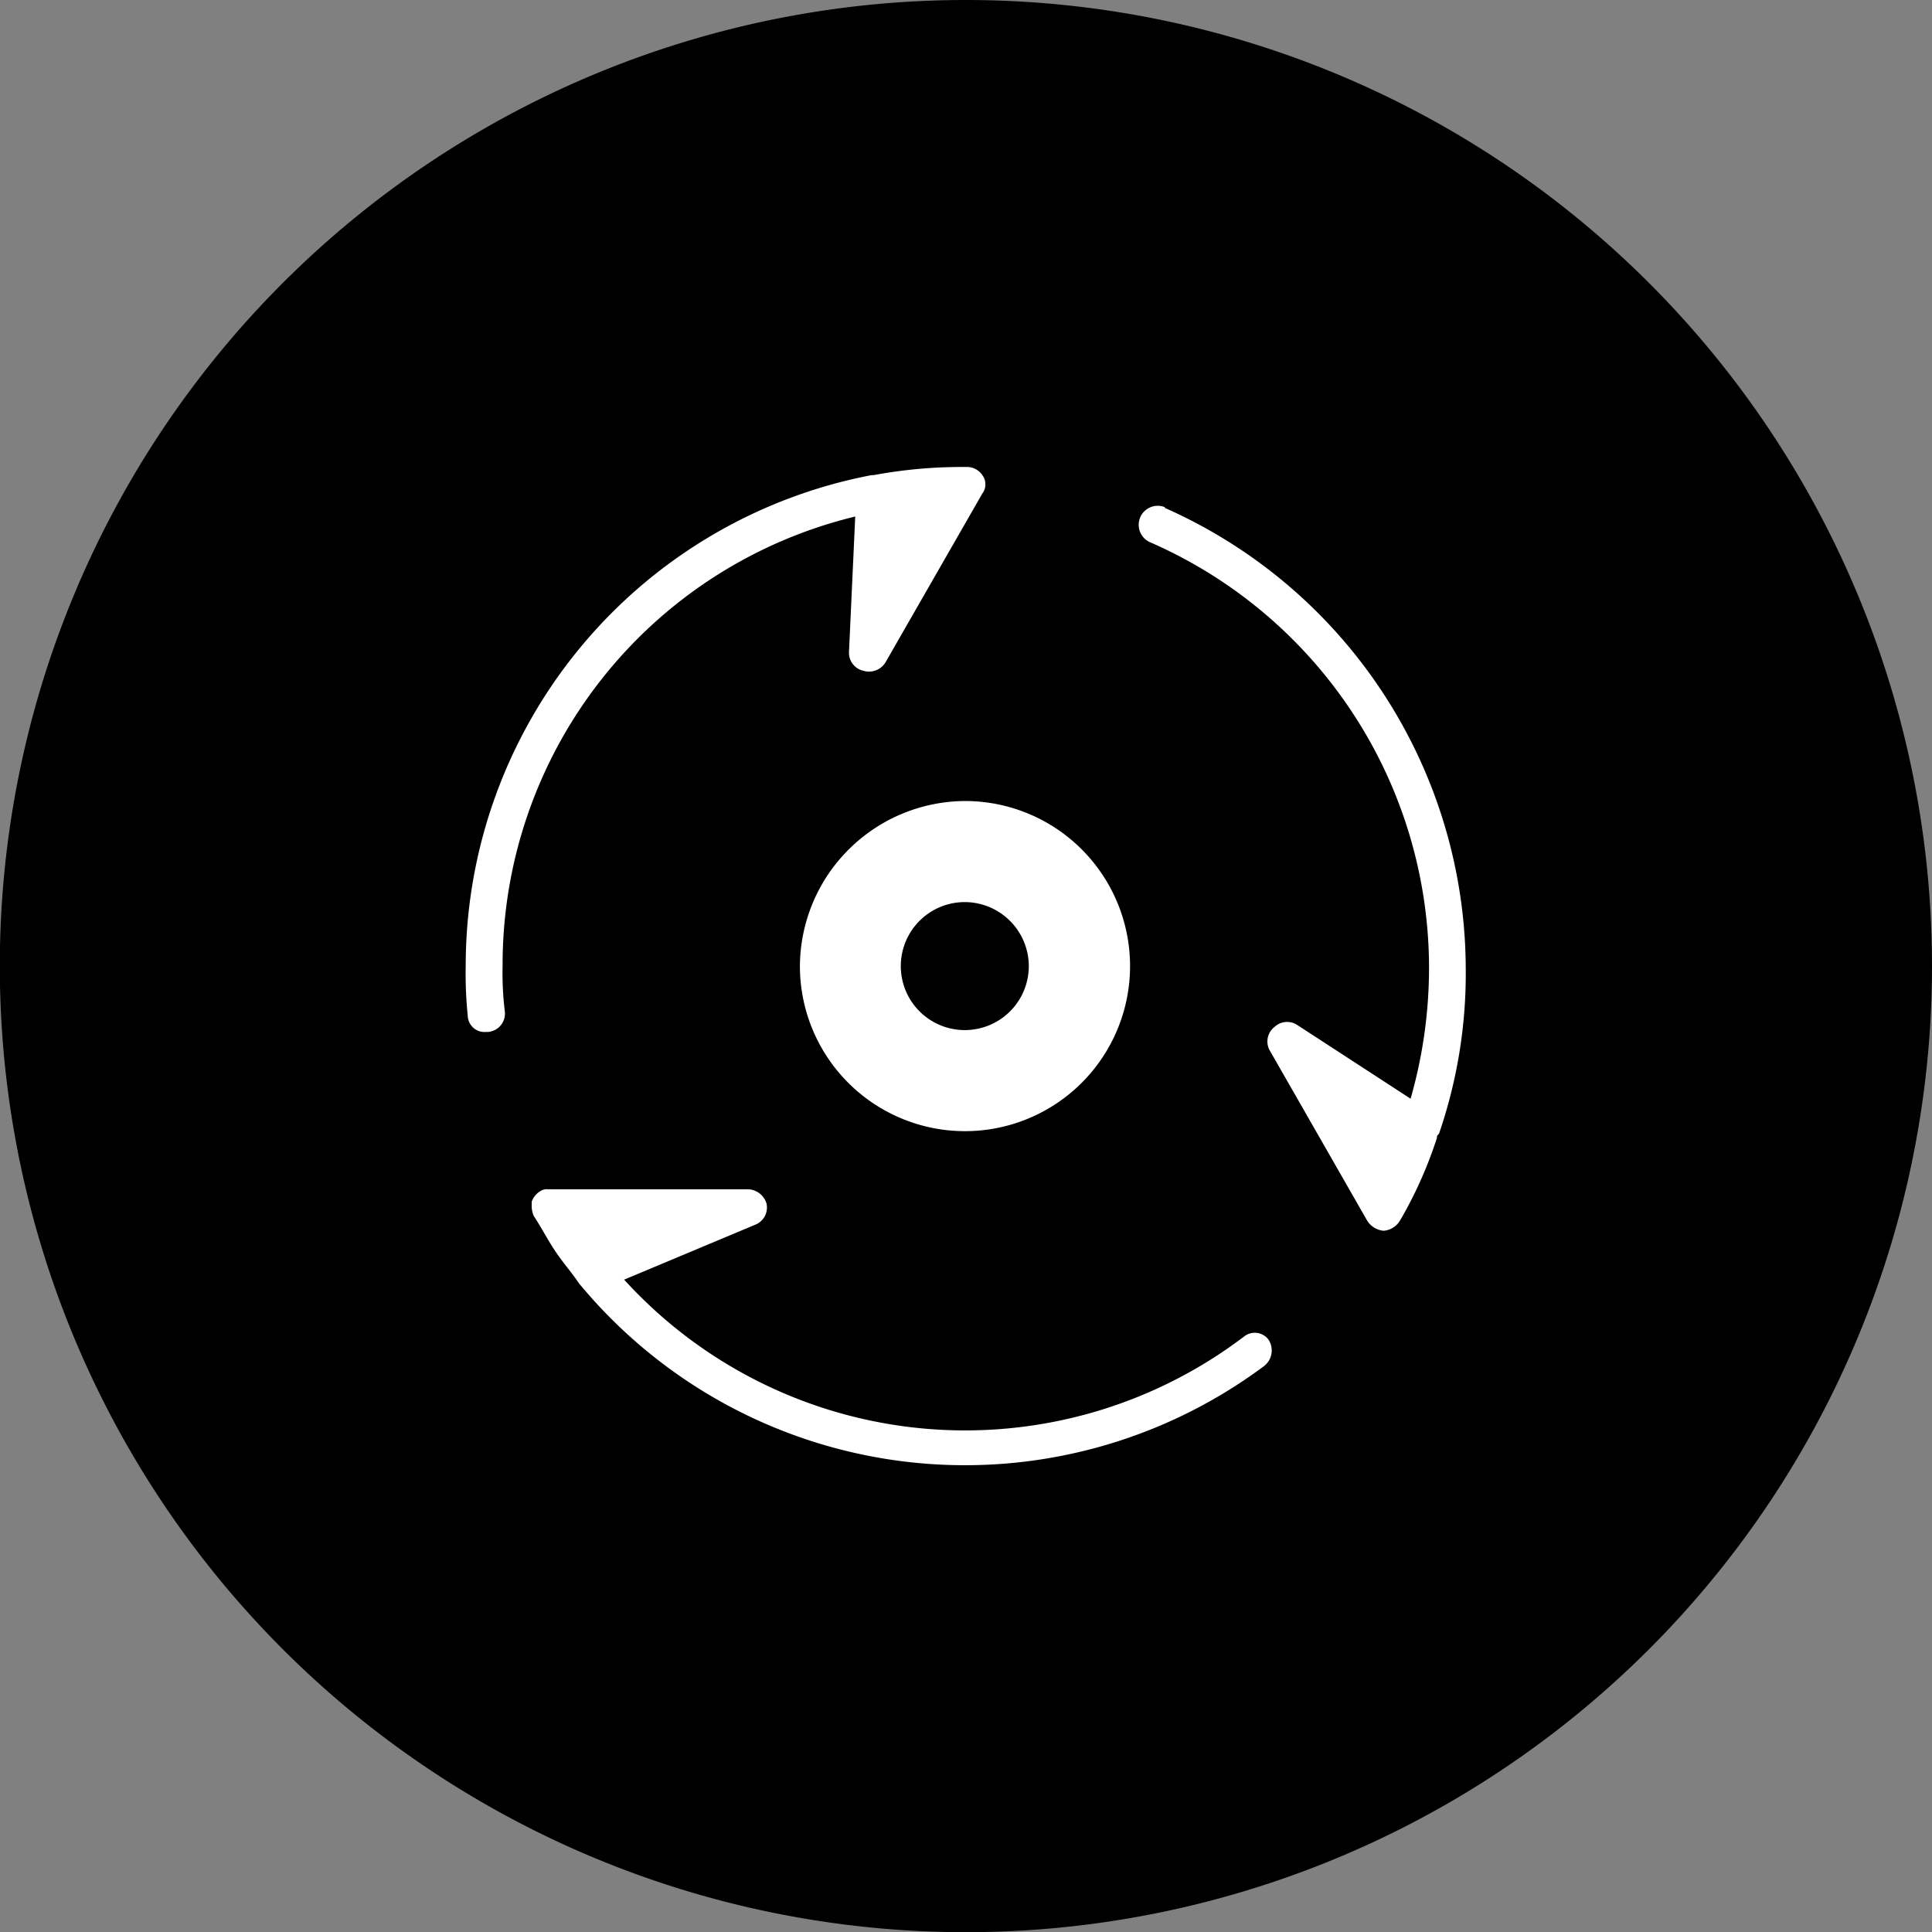 <svg xmlns="http://www.w3.org/2000/svg" viewBox="0 0 104.75 104.75"><rect x="0" y="0" width="104.75" height="104.75" fill="#808080" stroke="none"/><defs><style>.cls-1{fill:#000;}.cls-2{fill:#fff;}</style></defs><g id="图层_2" data-name="图层 2"><g id="svg1"><g id="layer-MC0"><g id="enhanced-blade-design"><path id="path3694" class="cls-1" d="M104.75,52.37A52.38,52.38,0,1,1,52.37,0a52.38,52.38,0,0,1,52.38,52.37"/><path id="path4002" class="cls-2" d="M55.78,52.37a3.47,3.47,0,1,1-3.46-3.46,3.48,3.48,0,0,1,3.46,3.46m-12.41,0a8.95,8.95,0,1,0,9-8.94,9,9,0,0,0-9,8.94m3-24.38-.34,7.38a1,1,0,0,0,.79,1A1.05,1.05,0,0,0,48,35.93l5.26-9.17a.83.83,0,0,0,0-1,1,1,0,0,0-.89-.44,26,26,0,0,0-5,.44h-.11A27.09,27.09,0,0,0,25.25,52.37a22,22,0,0,0,.11,2.69.91.91,0,0,0,1,.89h.11a1,1,0,0,0,.9-1.12,16.89,16.89,0,0,1-.12-2.46A25,25,0,0,1,46.39,28m21,44.51a25,25,0,0,1-33.55-3.13l7.16-3a1,1,0,0,0,.56-1.12,1.08,1.08,0,0,0-1-.78H29.72a.66.66,0,0,0-.44.11,1.09,1.09,0,0,0-.45.56v.11a1.42,1.42,0,0,0,.11.67c.45.68.78,1.35,1.23,2S31,69,31.4,69.59a27.14,27.14,0,0,0,37.13,4.48,1.07,1.07,0,0,0,.23-1.46.93.93,0,0,0-1.35-.11m-4.25-45a1,1,0,0,0-.78,1.91,25.2,25.2,0,0,1,15.1,23,25.8,25.8,0,0,1-1,7.16l-6.15-4a1,1,0,0,0-1.23.11A1,1,0,0,0,68.87,57l5.25,9.17a1.17,1.17,0,0,0,.9.56,1.14,1.14,0,0,0,.89-.56,22.73,22.73,0,0,0,2-4.48c0-.11,0-.11.11-.22a26.7,26.7,0,0,0,1.45-9A27.4,27.4,0,0,0,63.16,27.54"/></g></g></g></g></svg>